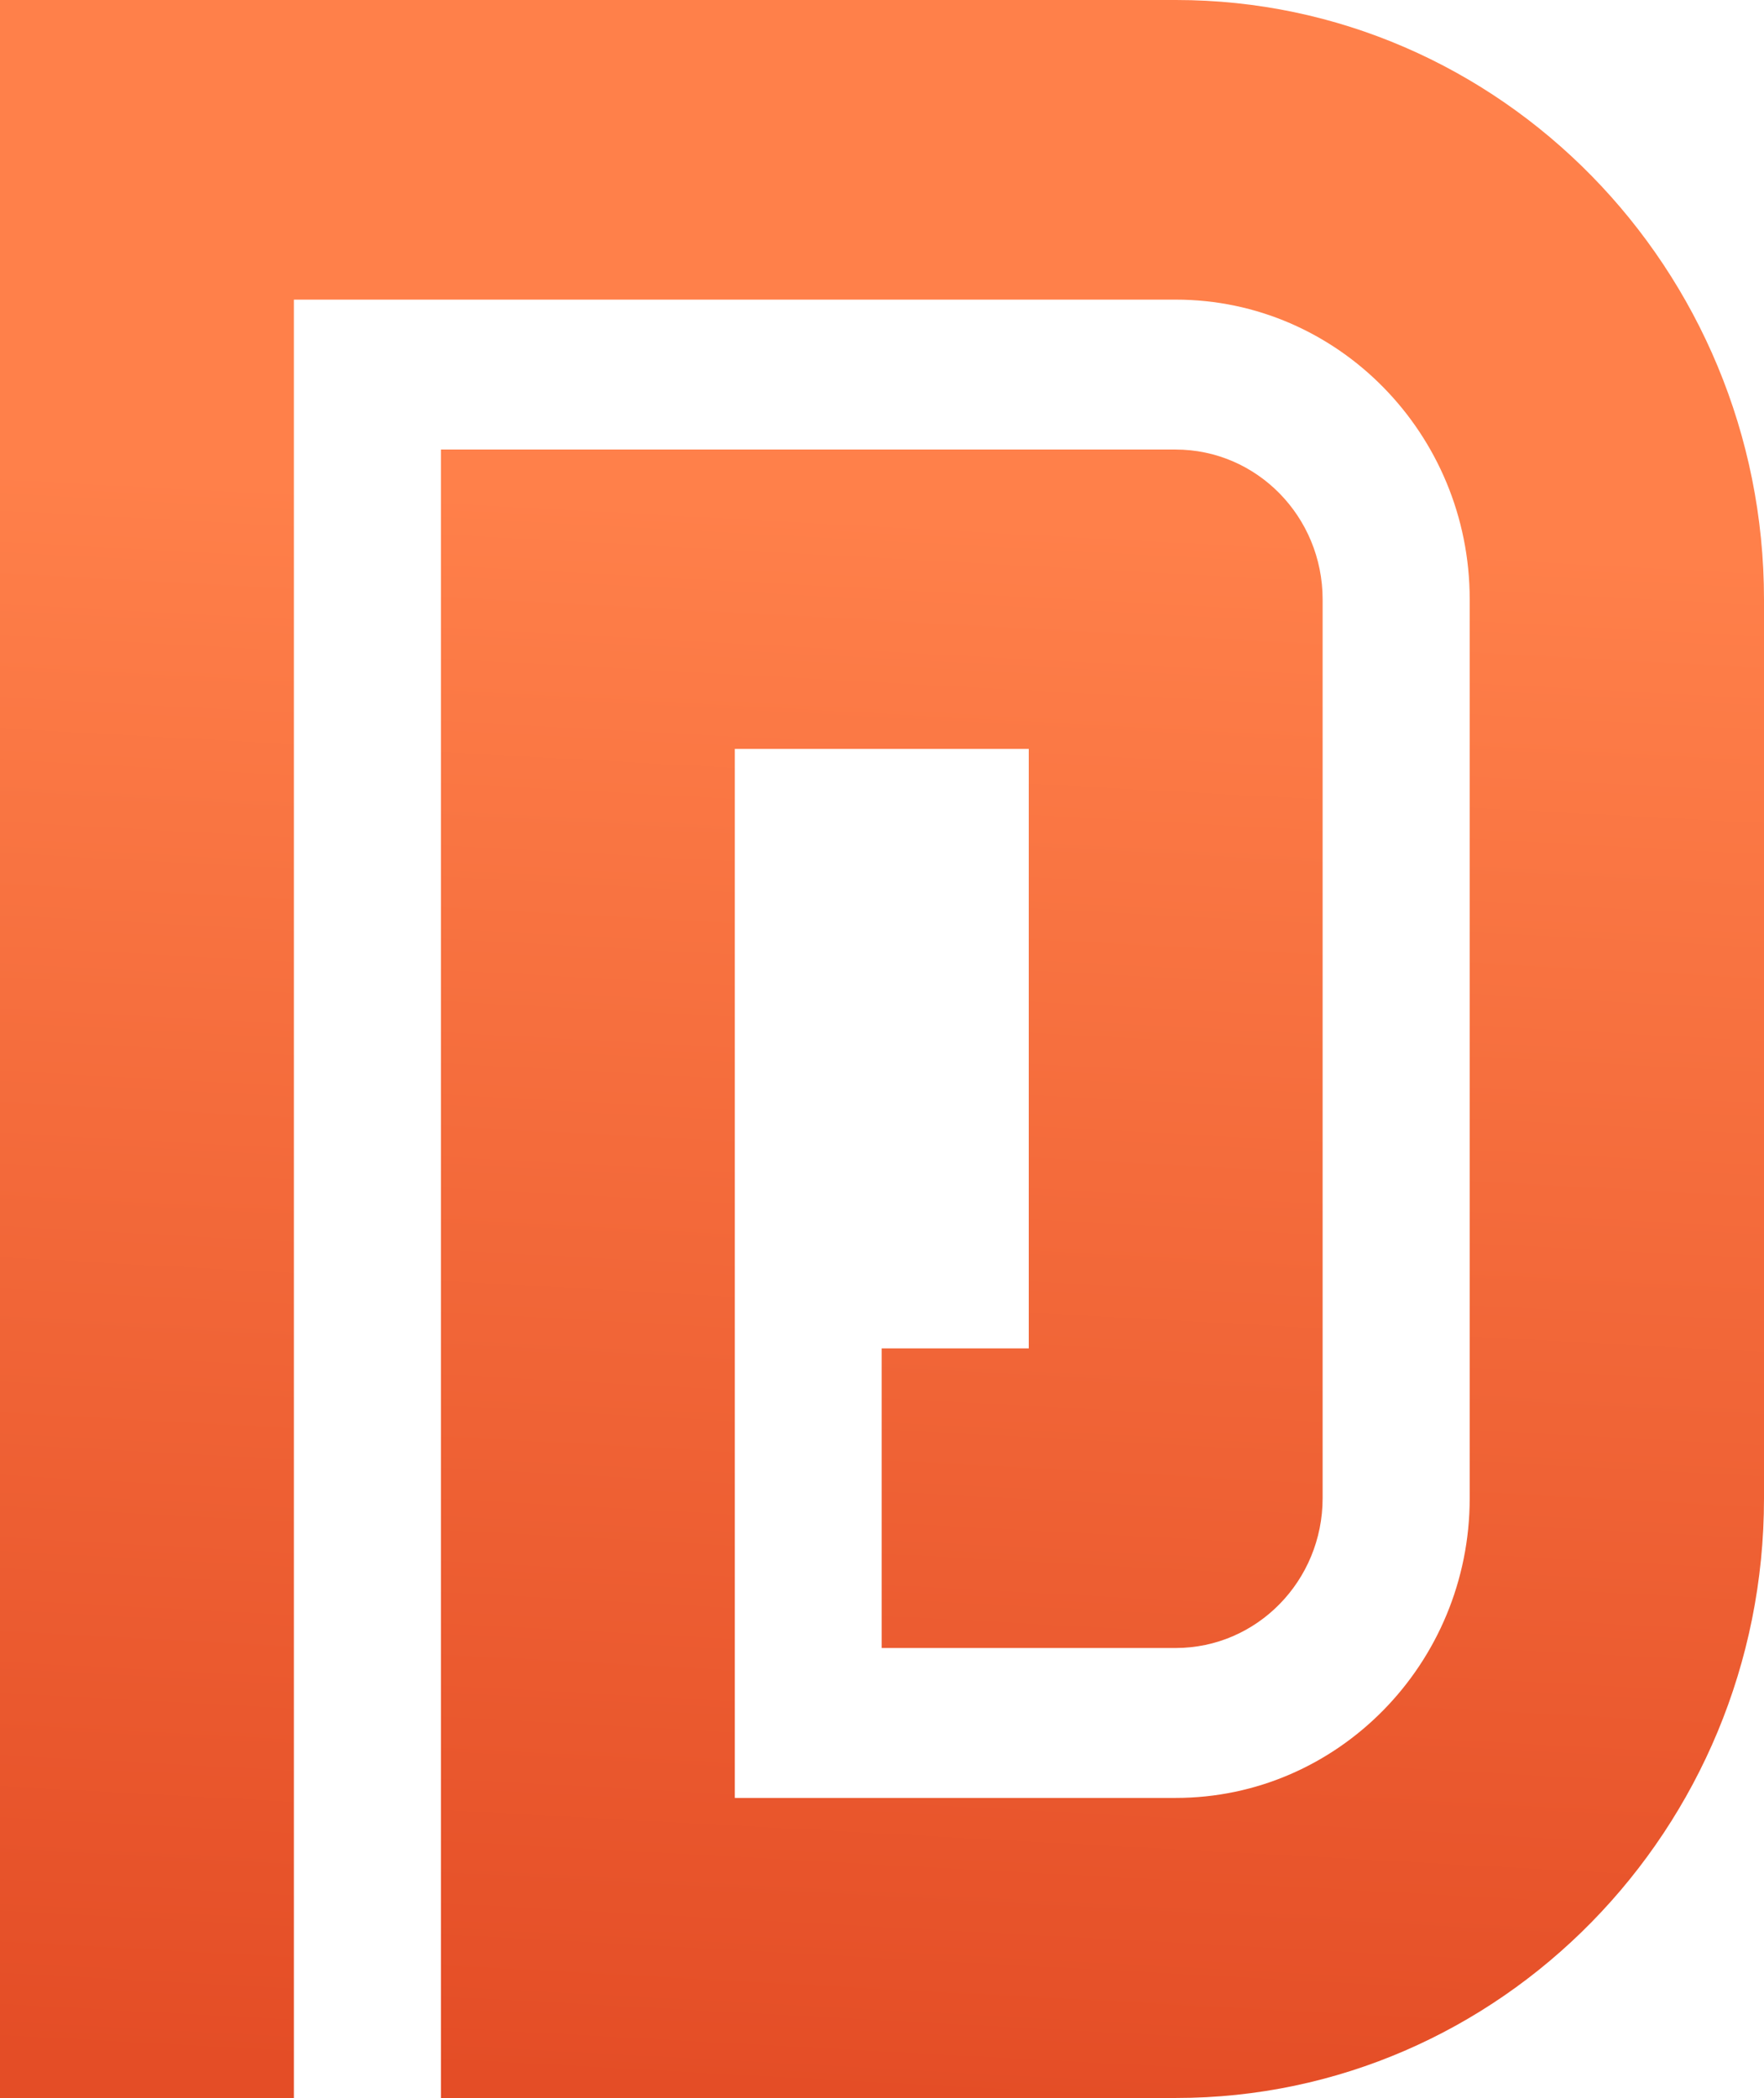 <svg width="37" height="44" viewBox="0 0 37 44" fill="none" xmlns="http://www.w3.org/2000/svg">
<g clip-path="url(#clip0_3174_3496)">
<path d="M24.667 0H0V44H6.164V6.284H24.662C28.061 6.284 30.827 9.102 30.827 12.568V31.423C30.827 34.888 28.061 37.707 24.662 37.707H15.413V15.707H21.578V28.279H18.493V34.563H24.658C26.362 34.563 27.742 33.156 27.742 31.419V12.572C27.742 10.835 26.362 9.428 24.658 9.428H9.249V44H24.667C31.465 44 37 38.358 37 31.428V12.572C37 5.642 31.465 0 24.667 0Z" fill="url(#paint0_linear_3174_3496)"/>
</g>
<defs>
<linearGradient id="paint0_linear_3174_3496" x1="18.661" y1="10.732" x2="16.876" y2="43.913" gradientUnits="userSpaceOnUse">
<stop stop-color="#FF804A"/>
<stop offset="1" stop-color="#E44D26"/>
</linearGradient>
<clipPath id="clip0_3174_3496">
<rect width="37" height="44" fill="white"/>
</clipPath>
</defs>
</svg>
